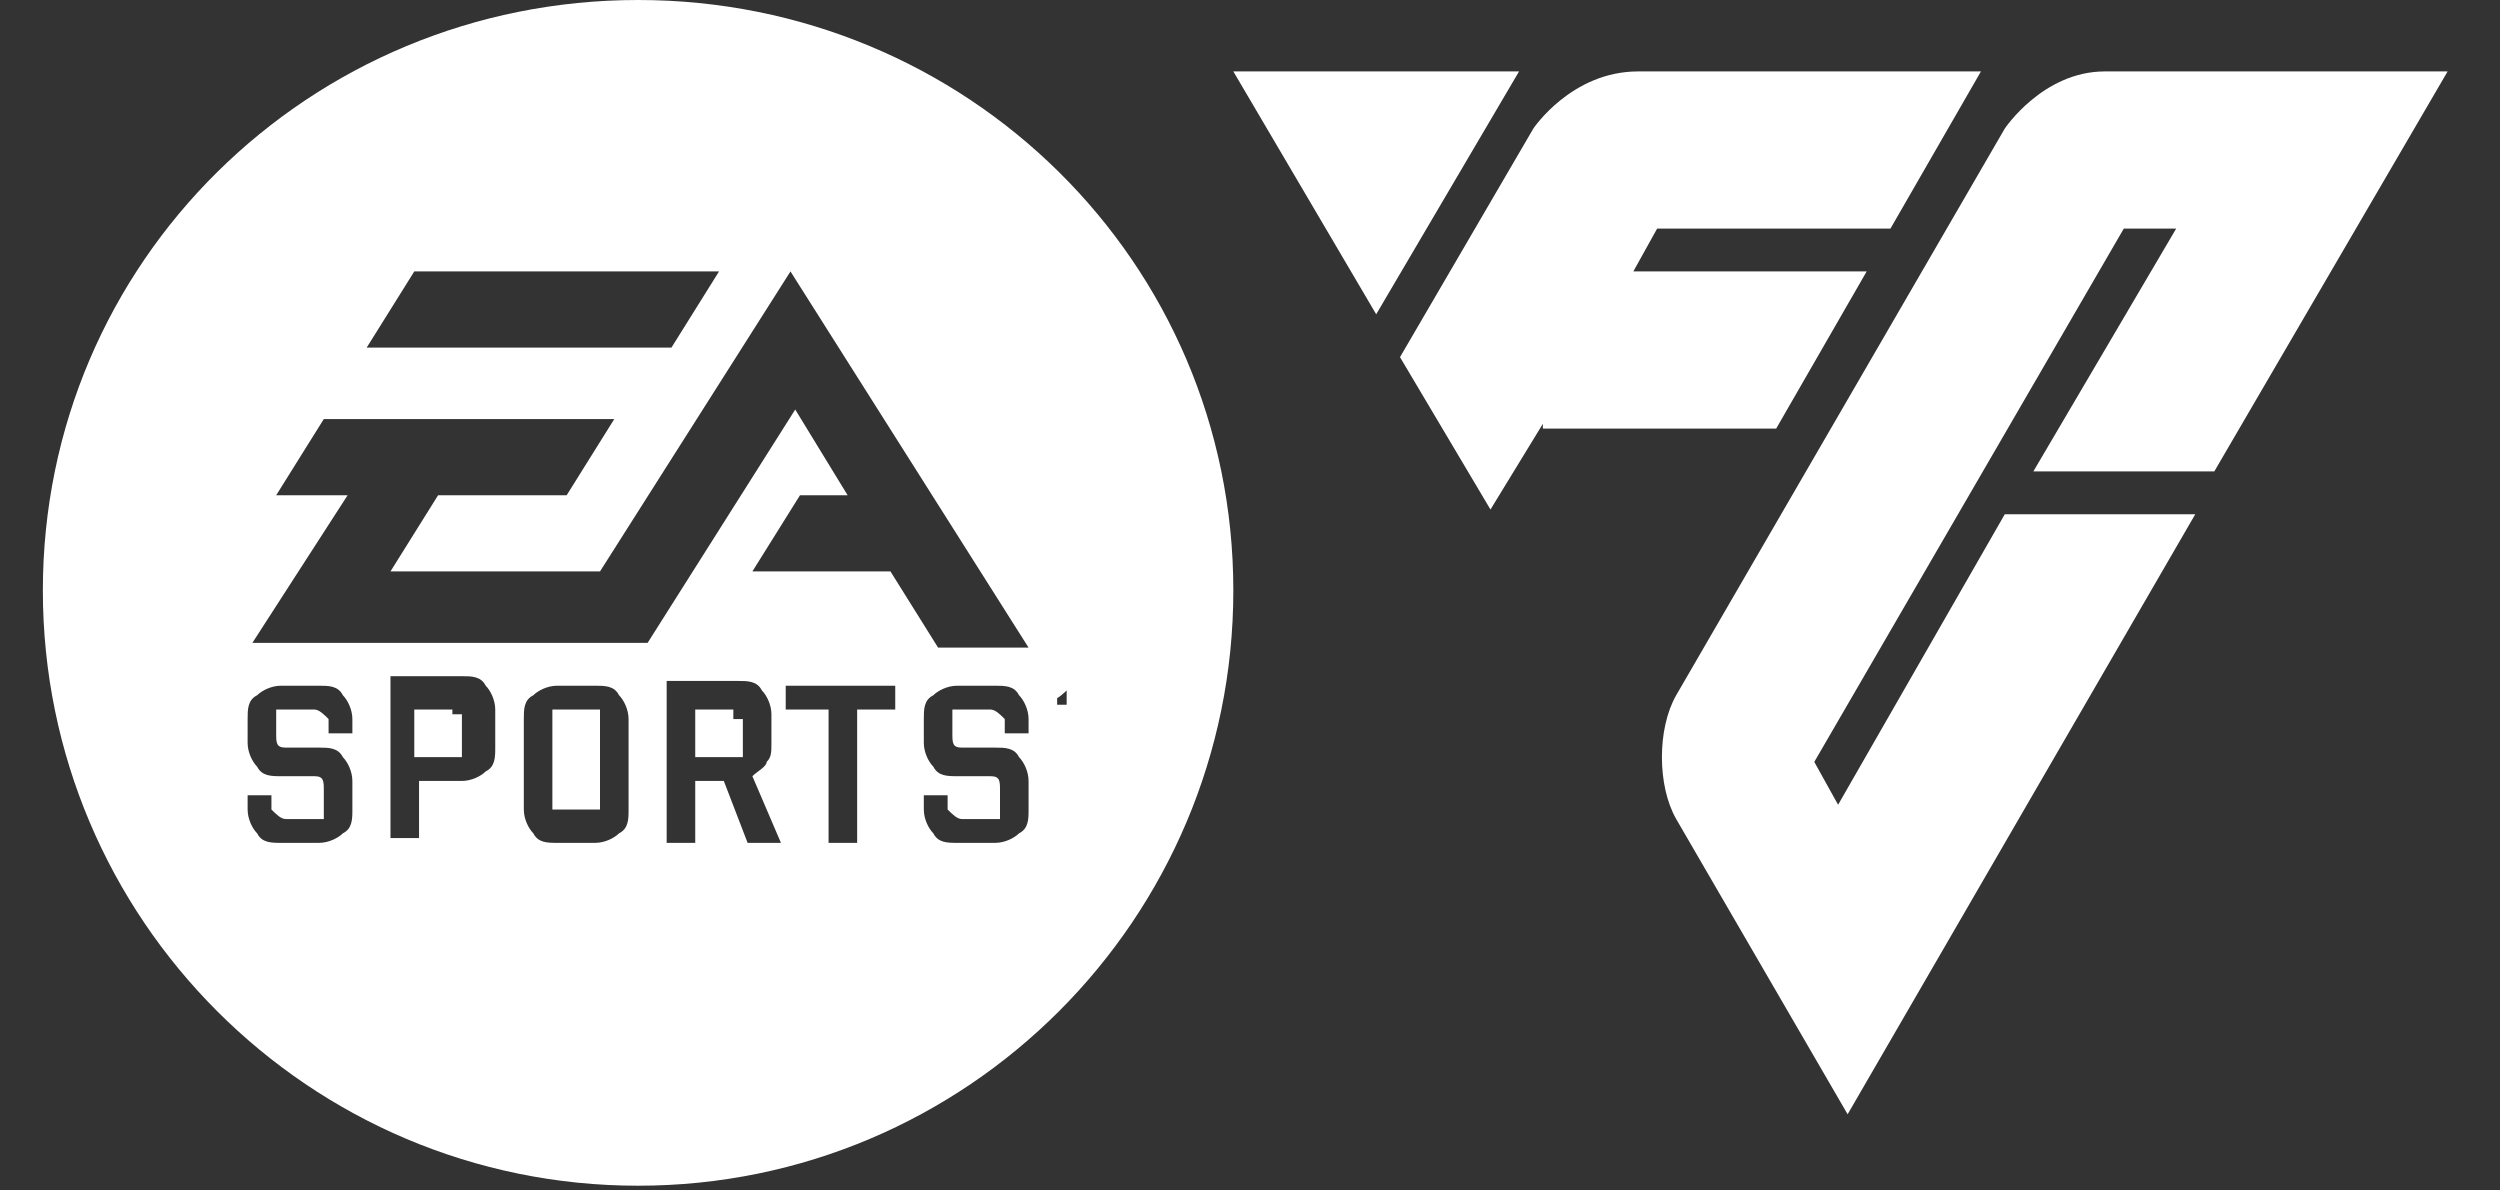 <svg xmlns="http://www.w3.org/2000/svg" id="Ebene_1" version="1.1" viewBox="0 0 52.5 25"><rect x="0" y="0" width="52.5" height="25" fill="#333333" stroke="none"/><defs><style>.st0{fill:#fff}</style></defs><path d="m25.9 1.5 3 5.1 3-5.1h-6zM42.1 10.8l-3.5 6.1-.5-.9 6.5-11.2h1.1l-3 5.1h3.8l4.9-8.4h-7.2c-1.3 0-2.1 1.2-2.1 1.2l-6.9 11.9c-.4.7-.4 1.9 0 2.6l3.6 6.2 7.3-12.6h-3.8ZM32.4 9h4.9l1.9-3.3h-4.9l.5-.9h4.9l1.9-3.3h-7.2c-1.4 0-2.2 1.2-2.2 1.2l-2.8 4.8 1.9 3.2 1.1-1.8ZM9.5 14.9h-.8v1h1V15h-.2ZM15.4 14.9h-.8v1h1v-.8h-.2ZM12.4 14.9h-.8V17h1v-2.1h-.2Z" class="st0"/><path d="M13.4 0C6.5 0 .9 5.5.9 12.4s5.6 12.5 12.5 12.5 12.5-5.6 12.5-12.5S20.3 0 13.4 0ZM8.7 5.7h6.4l-1 1.6H7.7l1-1.6ZM7.4 17c0 .2 0 .4-.2.5-.1.1-.3.2-.5.2h-.8c-.2 0-.4 0-.5-.2-.1-.1-.2-.3-.2-.5v-.3h.5v.3c.1.1.2.2.3.2h.8V16.6c0-.2 0-.3-.2-.3h-.7c-.2 0-.4 0-.5-.2-.1-.1-.2-.3-.2-.5v-.5c0-.2 0-.4.2-.5.1-.1.3-.2.5-.2h.8c.2 0 .4 0 .5.2.1.1.2.3.2.5v.3h-.5v-.3c-.1-.1-.2-.2-.3-.2h-.8v.5c0 .2 0 .3.2.3h.7c.2 0 .4 0 .5.2.1.1.2.3.2.5v.6Zm3-1.3c0 .2 0 .4-.2.5-.1.1-.3.2-.5.2h-.9v1.2h-.6v-3.4h1.5c.2 0 .4 0 .5.2.1.1.2.3.2.5v.7Zm2.8 1.3c0 .2 0 .4-.2.5-.1.1-.3.2-.5.2h-.8c-.2 0-.4 0-.5-.2-.1-.1-.2-.3-.2-.5v-1.9c0-.2 0-.4.2-.5.1-.1.3-.2.5-.2h.8c.2 0 .4 0 .5.2.1.1.2.3.2.5V17Zm.2-3.5H5.3l2-3.1H5.8l1-1.6h6.1l-1 1.6H9.2l-1 1.6h4.4l4-6.3 5 7.9h-1.9l-1-1.6h-2.9l1-1.6h1l-1.1-1.8-3.1 4.9Zm2.3 4.2-.5-1.3h-.6v1.3H14v-3.4h1.5c.2 0 .4 0 .5.2.1.1.2.3.2.5v.6c0 .2 0 .3-.1.4 0 .1-.2.2-.3.3l.6 1.4h-.6Zm3.2-2.8H18v2.8h-.6v-2.8h-.9v-.5h2.3v.5Zm2.7 2.1c0 .2 0 .4-.2.5-.1.1-.3.2-.5.2h-.8c-.2 0-.4 0-.5-.2-.1-.1-.2-.3-.2-.5v-.3h.5v.3c.1.1.2.2.3.2h.8V16.6c0-.2 0-.3-.2-.3h-.7c-.2 0-.4 0-.5-.2-.1-.1-.2-.3-.2-.5v-.5c0-.2 0-.4.2-.5.1-.1.3-.2.5-.2h.8c.2 0 .4 0 .5.2.1.1.2.3.2.5v.3h-.5v-.3c-.1-.1-.2-.2-.3-.2H20v.5c0 .2 0 .3.2.3h.7c.2 0 .4 0 .5.2.1.1.2.3.2.5v.6Zm.4-2.5h-.1v.3-.3h-.1.3Zm.3.3v-.2.2h-.1v-.2h-.1v.2-.3.2c.1 0 .3-.2.3-.2v.3Z" class="st0"/></svg>